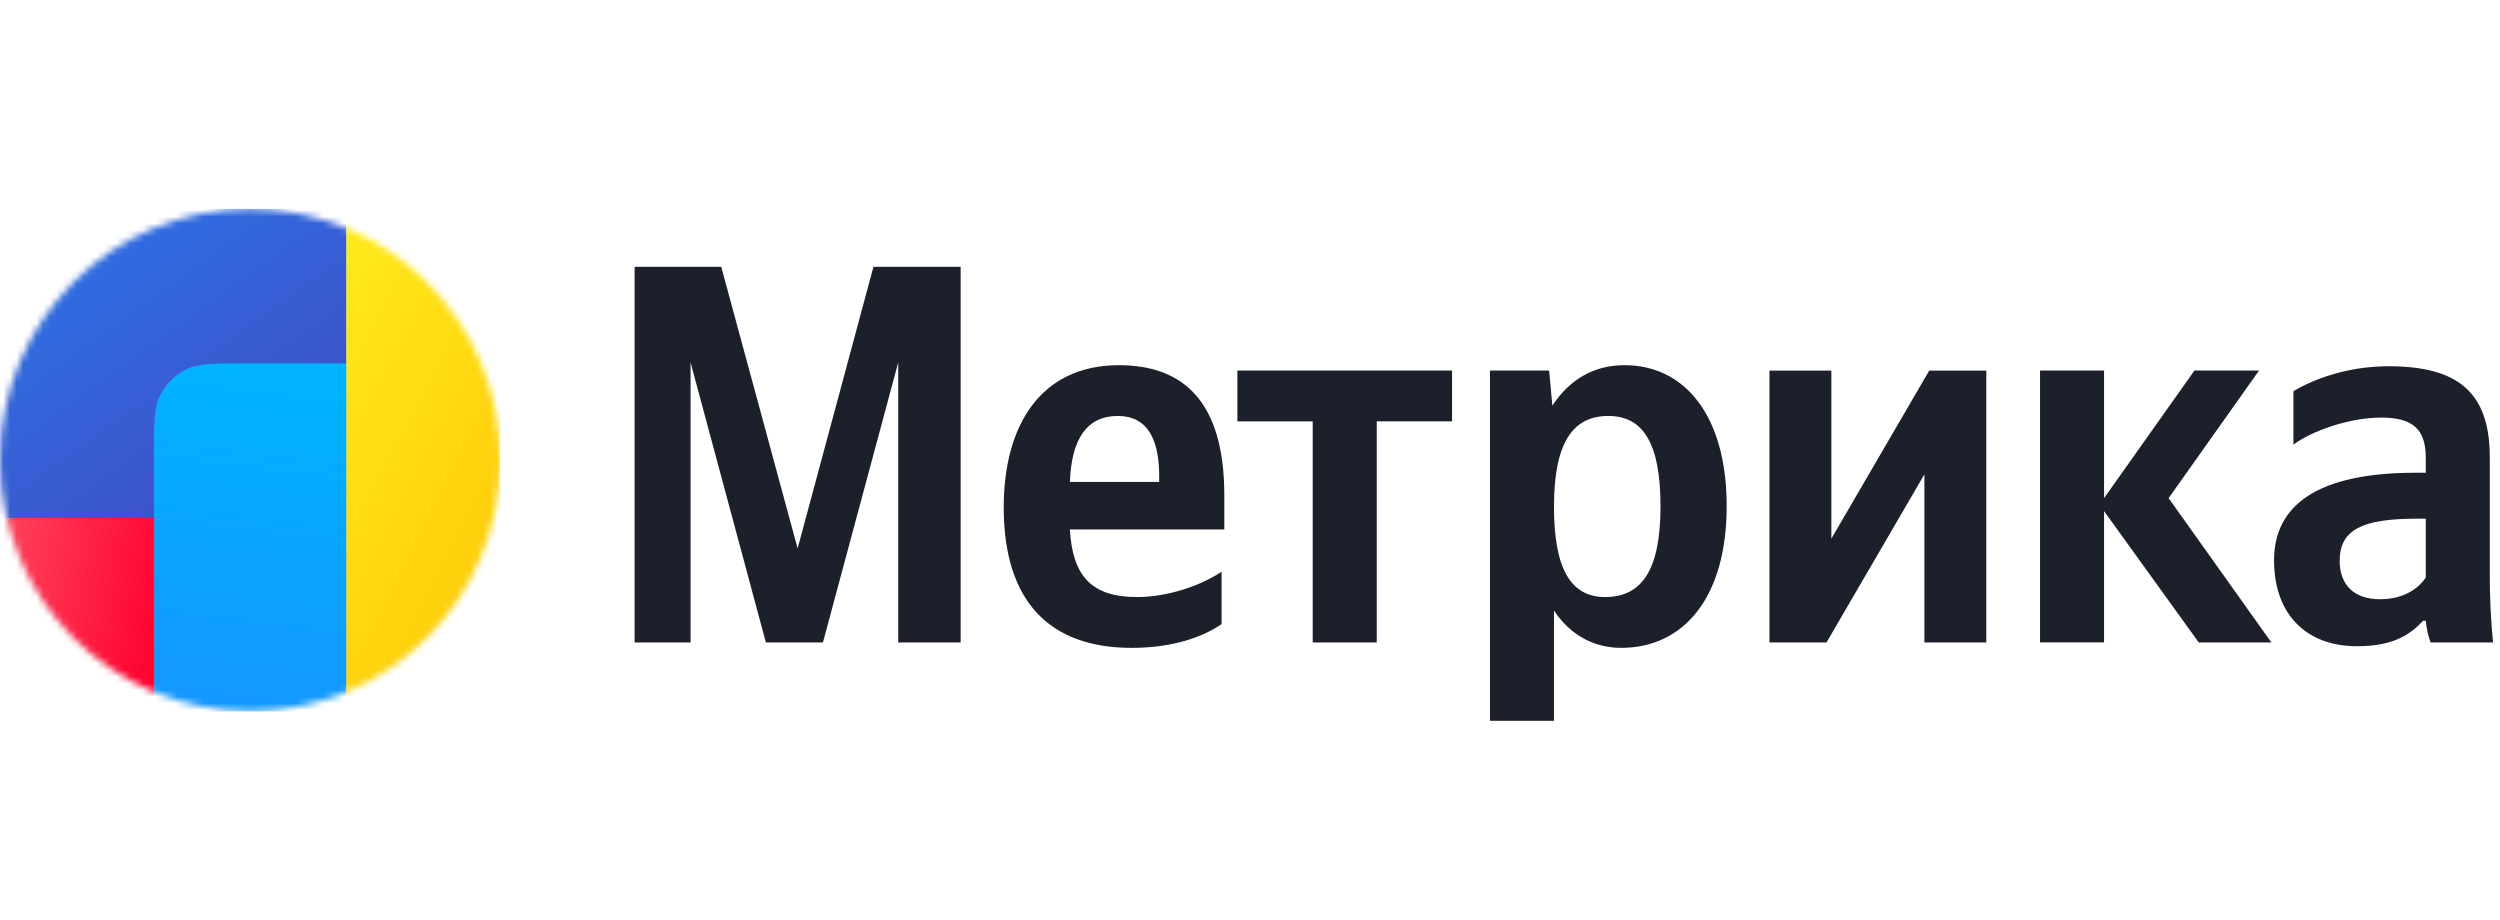 <svg width="375" height="138" viewBox="0 0 375 138" fill="none" xmlns="http://www.w3.org/2000/svg">
<mask id="mask0_1_15" style="mask-type:alpha" maskUnits="userSpaceOnUse" x="0" y="31" width="75" height="76">
<path d="M37.5 106.679C58.211 106.679 75 89.811 75 69.003C75 48.195 58.211 31.327 37.5 31.327C16.789 31.327 0 48.195 0 69.003C0 89.811 16.789 106.679 37.5 106.679Z" fill="white"/>
</mask>
<g mask="url(#mask0_1_15)">
<path d="M0 31.33H75V106.681H0V31.33Z" fill="url(#paint0_linear_1_15)"/>
<path d="M0 77.694H23.077V106.676H0V77.694Z" fill="url(#paint1_linear_1_15)"/>
<path d="M23.077 68.42C23.077 63.551 23.077 61.117 24.02 59.257C24.85 57.621 26.174 56.291 27.802 55.457C29.654 54.509 32.077 54.509 36.923 54.509H51.923V106.676H23.077V68.42Z" fill="url(#paint2_linear_1_15)"/>
<path d="M51.923 31.324H75V106.676H51.923V31.324Z" fill="url(#paint3_linear_1_15)"/>
</g>
<path d="M114.882 96.37H123.439L134.734 54.37V96.37H144.098V40.019H131.019L119.643 82.262L108.185 40.019H95.192V96.37H103.586V54.367L114.882 96.367V96.37ZM183.239 93.611V85.751C180.254 87.777 175.249 89.559 170.57 89.559C163.549 89.559 160.886 86.235 160.482 79.424H183.646V74.318C183.646 60.129 177.43 54.779 167.827 54.779C156.127 54.779 150.557 63.778 150.557 76.1C150.557 90.29 157.497 97.181 169.766 97.181C175.898 97.181 180.416 95.558 183.243 93.617L183.239 93.611ZM167.666 62.398C172.425 62.398 173.879 66.368 173.879 71.478V72.289H160.482C160.725 65.8 163.064 62.395 167.666 62.395V62.398ZM217.809 63.207V55.585H185.607V63.207H196.907V96.37H206.513V63.204H217.809V63.207ZM232.37 55.585H223.494V108.125H233.097V91.585C235.52 95.234 239.068 97.178 243.184 97.178C252.545 97.178 259.001 89.638 259.001 75.935C259.001 62.314 252.707 54.776 243.669 54.776C239.149 54.776 235.436 56.883 232.855 60.856L232.37 55.585ZM240.764 89.556C235.679 89.556 233.097 85.424 233.097 76.016C233.097 66.531 235.841 62.395 241.246 62.395C246.493 62.395 249.075 66.531 249.075 75.935C249.075 85.424 246.332 89.556 240.764 89.556ZM265.419 55.585V96.367H273.975L288.661 71.153V96.367H297.943V55.587H289.387L274.702 80.804V55.59H265.419V55.585ZM329.812 96.37H340.707L325.295 74.721L338.853 55.585H329.166L315.609 74.721V55.582H306.006V96.364H315.609V76.663L329.812 96.367V96.37ZM373.468 68.559C373.468 58.665 368.466 54.938 358.298 54.938C351.923 54.938 346.918 56.964 344.014 58.668V66.696C346.595 64.748 352.246 62.639 357.168 62.639C361.768 62.639 363.866 64.261 363.866 68.638V70.91H362.334C347.645 70.91 341.109 75.773 341.109 84.044C341.109 92.316 346.111 96.935 353.536 96.935C359.186 96.935 361.607 95.072 363.461 93.124H363.866C363.946 94.179 364.269 95.558 364.593 96.37H373.953C373.63 93.055 373.468 89.726 373.468 86.394V68.559ZM363.866 86.638C362.654 88.423 360.395 89.884 357.006 89.884C352.97 89.884 350.954 87.612 350.954 84.125C350.954 79.503 354.262 77.802 362.495 77.802H363.866V86.641V86.638Z" fill="#1B202B"/>
<defs>
<linearGradient id="paint0_linear_1_15" x1="53.749" y1="85.957" x2="-8.508" y2="-0.422" gradientUnits="userSpaceOnUse">
<stop stop-color="#4643B9"/>
<stop offset="1" stop-color="#1E8AFF"/>
</linearGradient>
<linearGradient id="paint1_linear_1_15" x1="24.597" y1="96.648" x2="-43.637" y2="84.819" gradientUnits="userSpaceOnUse">
<stop stop-color="#FF002E"/>
<stop offset="1" stop-color="#FFADA1"/>
</linearGradient>
<linearGradient id="paint2_linear_1_15" x1="200.481" y1="221.152" x2="217.812" y2="80.07" gradientUnits="userSpaceOnUse">
<stop stop-color="#3C3BA0"/>
<stop offset="0.49" stop-color="#1E8AFF"/>
<stop offset="1" stop-color="#00B2FF"/>
</linearGradient>
<linearGradient id="paint3_linear_1_15" x1="51.923" y1="35.199" x2="117.364" y2="68.858" gradientUnits="userSpaceOnUse">
<stop stop-color="#FFEA1A"/>
<stop offset="1" stop-color="#FFB800"/>
</linearGradient>
</defs>
</svg>
